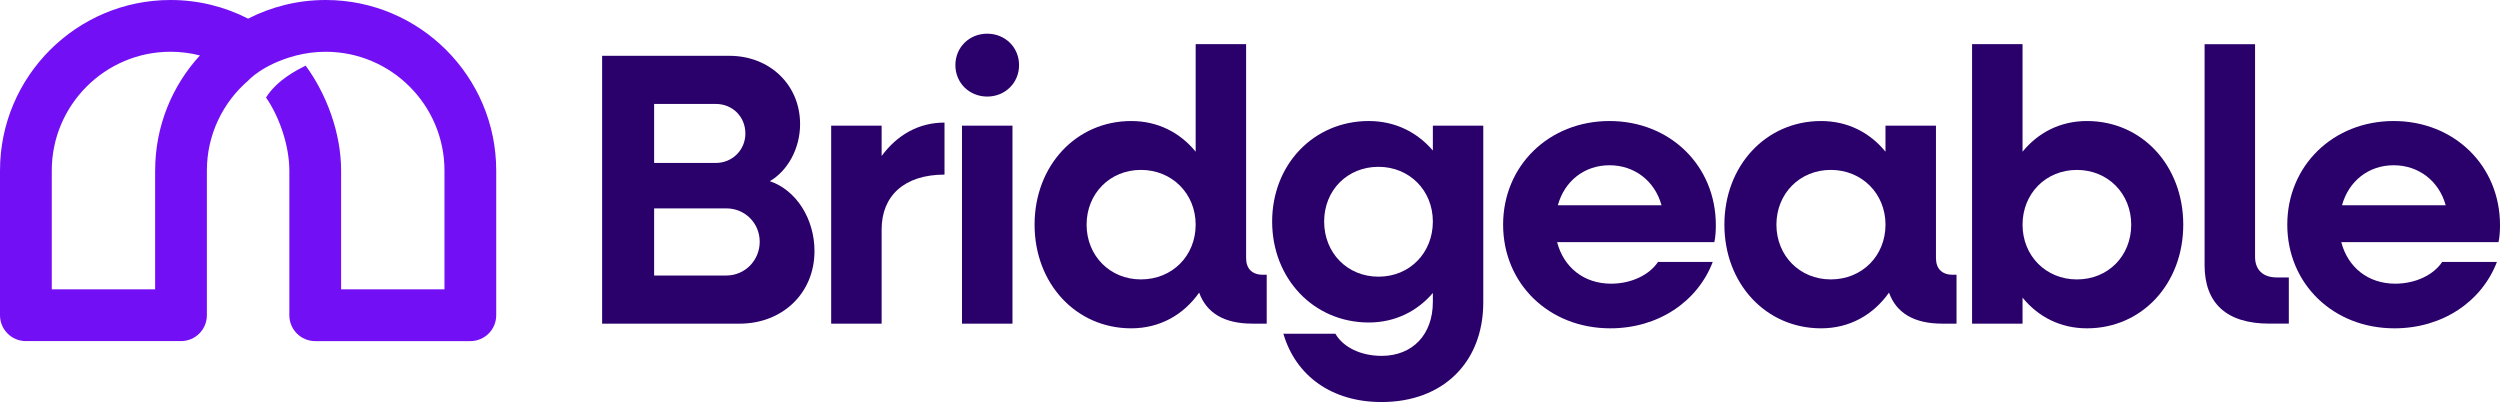<?xml version="1.0" encoding="UTF-8"?>
<svg id="Layer_2" data-name="Layer 2" xmlns="http://www.w3.org/2000/svg" viewBox="0 0 1199.96 192.97">
  <defs>
    <style>
      .cls-1 {
        fill: #730ff4;
      }

      .cls-2 {
        fill: #2a006b;
      }
    </style>
  </defs>
  <g id="Layer_1-2" data-name="Layer 1">
    <g>
      <path class="cls-2" d="m369.5,86.96c8.39-4.84,14.53-15.46,14.53-27.39,0-18.99-14.71-32.78-33.9-32.78h-61.12v128.56h65.97c20.5,0,35.96-14.53,35.96-34.85,0-15.46-8.75-29.25-21.43-33.54Zm-55.53-37.07h29.63c8.02,0,14.17,6.15,14.17,14.17s-6.35,14.15-14.17,14.15h-29.63v-28.32Zm34.67,82.36h-34.67v-32.23h34.67c8.93,0,16.01,7.06,16.01,16.01s-7.08,16.21-16.01,16.21Z"/>
      <path class="cls-2" d="m453.35,58.84v24.97c-19.38,0-30.18,10.25-30.18,26.27v45.27h-24.22V60.33h24.22v14.53c7.45-10.06,17.7-16.02,30.18-16.02h0Z"/>
      <path class="cls-2" d="m461.74,60.33v95.02h24.23V60.33h-24.23Zm12.11-44.16c-8.57,0-15.28,6.51-15.28,15.08s6.71,15.1,15.28,15.1,15.28-6.53,15.28-15.1-6.71-15.08-15.28-15.08Z"/>
      <path class="cls-2" d="m606.13,131.87c-5.22,0-8.02-2.98-8.02-8.02V21.19h-24.21v51.62c-7.46-9.13-18.08-14.72-30.94-14.72-26.45,0-46.38,21.43-46.38,49.75s19.92,49.75,46.38,49.75c13.79,0,25.16-6.53,32.61-17.15,3.55,9.86,12.13,14.9,25.54,14.9h6.89v-23.48h-1.87Zm-58.5,2.24c-14.9,0-26.08-11.37-26.08-26.28s11.17-26.28,26.08-26.28,26.27,11.37,26.27,26.28-11.17,26.28-26.27,26.28Z"/>
      <path class="cls-2" d="m687.75,60.33v11.93c-7.46-8.75-18.08-14.17-30.76-14.17-26.45,0-46.38,20.88-46.38,48.26s19.92,48.44,46.38,48.44c12.68,0,23.3-5.42,30.76-14.17v4.29c0,15.66-9.7,25.9-24.61,25.9-9.86,0-18.44-4.09-22.17-10.62h-24.97c5.97,20.3,23.3,32.78,47.13,32.78,29.45,0,48.82-18.99,48.82-47.87V60.33h-24.21Zm-26.1,72.47c-14.9,0-26.08-11.37-26.08-26.45s11.17-26.28,26.08-26.28,26.1,11.37,26.1,26.28-10.99,26.45-26.1,26.45Z"/>
      <path class="cls-2" d="m823.57,108.02c0-28.5-21.99-49.93-51.04-49.93s-51.06,21.43-51.06,49.75,21.99,49.75,51.44,49.75c23.1,0,41.91-12.86,49.18-31.87h-26.27c-4.09,6.15-12.66,10.44-22.54,10.44-13.04,0-22.72-7.82-25.9-19.94h75.47c.56-2.22.73-5.78.73-8.2Zm-75.83-9.51c3.18-11.55,12.66-19.19,24.79-19.19s21.79,7.64,24.97,19.19h-49.75Z"/>
      <path class="cls-2" d="m937.23,131.87c-5.2,0-8-2.98-8-8.02v-63.52h-24.23v12.48c-7.44-9.13-18.06-14.72-30.92-14.72-26.45,0-46.4,21.43-46.4,49.75s19.94,49.75,46.4,49.75c13.79,0,25.14-6.53,32.61-17.15,3.53,9.86,12.11,14.9,25.52,14.9h6.89v-23.48h-1.87Zm-58.48,2.24c-14.9,0-26.1-11.37-26.1-26.28s11.19-26.28,26.1-26.28,26.26,11.37,26.26,26.28-11.17,26.28-26.26,26.28Z"/>
      <path class="cls-2" d="m1001.71,58.09c-12.86,0-23.48,5.6-30.92,14.72V21.19h-24.23v134.15h24.23v-12.48c7.44,9.13,18.06,14.73,30.92,14.73,26.45,0,46.22-21.43,46.22-49.75s-19.77-49.75-46.22-49.75Zm-4.84,76.03c-14.9,0-26.08-11.37-26.08-26.28s11.17-26.28,26.08-26.28,26.08,11.37,26.08,26.28-10.97,26.28-26.08,26.28Z"/>
      <path class="cls-2" d="m1058.17,127.21V21.2h24.22v102.1c0,6.15,3.73,9.87,10.43,9.87h5.78v22.17h-9.32c-20.49,0-31.12-9.69-31.12-28.13h0Z"/>
      <path class="cls-2" d="m1199.96,108.02c0-28.5-21.99-49.93-51.04-49.93s-51.06,21.43-51.06,49.75,21.99,49.75,51.44,49.75c23.1,0,41.91-12.86,49.18-31.87h-26.27c-4.09,6.15-12.66,10.44-22.54,10.44-13.04,0-22.72-7.82-25.9-19.94h75.47c.56-2.22.73-5.78.73-8.2Zm-75.83-9.51c3.18-11.55,12.68-19.19,24.79-19.19s21.79,7.64,24.97,19.19h-49.75Z"/>
      <path class="cls-1" d="m156.32,0c-13.4,0-26.06,3.23-37.23,8.95C107.92,3.23,95.26,0,81.86,0,36.71,0,0,36.71,0,81.86v69.44c0,6.87,5.56,12.42,12.42,12.42h74.46c6.87,0,12.42-5.56,12.42-12.42v-69.44c0-17.23,7.68-32.69,19.79-43.14,0,0,6.93-7.9,23.12-12.1,4.52-1.15,9.25-1.77,14.11-1.77,31.43,0,57.02,25.58,57.02,57.02v57.02h-49.61v-57.02c0-18.06-7.04-36.81-17.03-50.37-4.01,2.03-13.74,6.87-19,15.31,6.37,9.19,11.18,23.07,11.18,35.06v69.44c0,6.87,5.56,12.42,12.42,12.42h74.46c6.87,0,12.42-5.56,12.42-12.42v-69.44C238.18,36.71,201.45,0,156.32,0Zm-81.86,81.86v57.02H24.85v-57.02c0-31.43,25.58-57.02,57.02-57.02,4.86,0,9.59.62,14.09,1.77-13.36,14.57-21.49,33.97-21.49,55.25Z"/>
    </g>
  </g>
</svg>